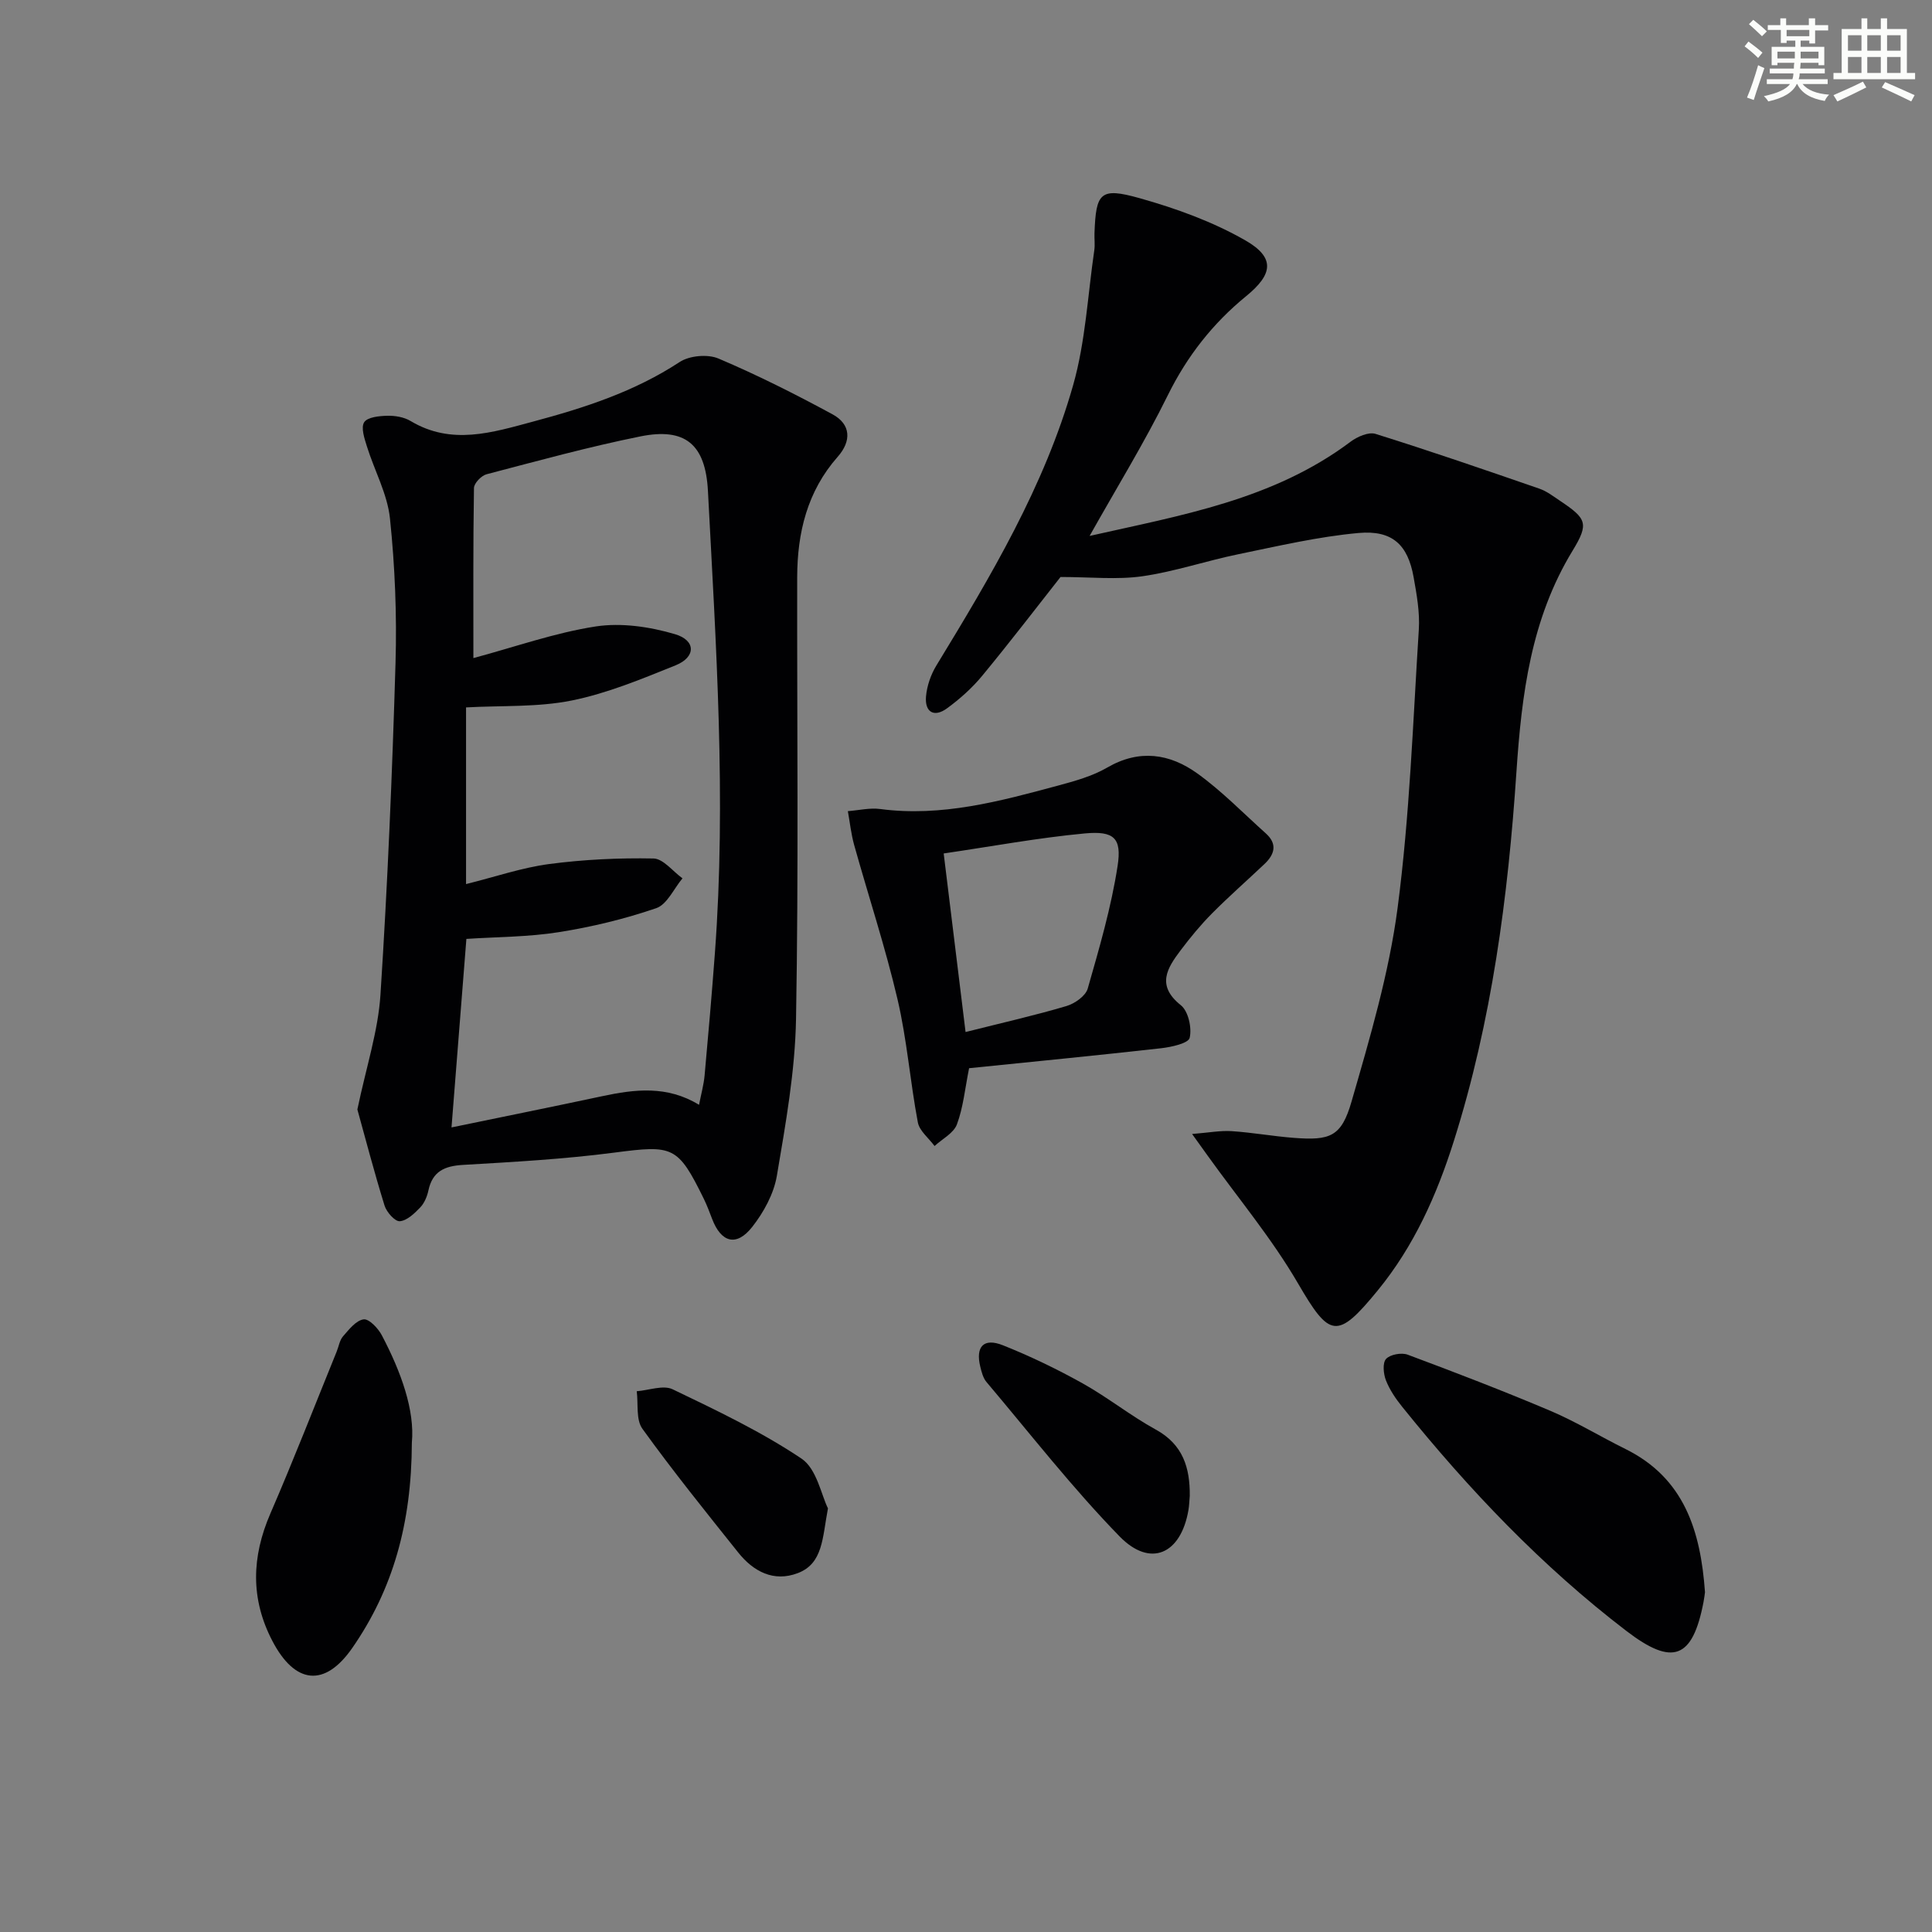 <svg enable-background="new 0 0 400 400" viewBox="0 0 400 400" xmlns="http://www.w3.org/2000/svg"><rect x="0" y="0" width="400" height="400" fill="#808080" stroke="none"/><g fill="#010103"><path d="m73.99 229.7c1.85-8.85 4.3-16.24 4.78-23.75 1.48-22.88 2.44-45.8 3.12-68.72.29-9.95-.12-19.98-1.15-29.87-.53-5.09-3.22-9.94-4.78-14.95-.51-1.63-1.27-3.89-.56-4.99.68-1.06 3.1-1.3 4.78-1.34 1.61-.04 3.47.27 4.82 1.08 8.49 5.09 16.92 2.39 25.39.12 10.62-2.84 20.97-6.19 30.31-12.32 2.03-1.34 5.82-1.68 8.05-.73 8.05 3.41 15.9 7.37 23.6 11.54 3.85 2.08 3.96 5.55 1.09 8.8-6.31 7.15-8.37 15.72-8.39 24.93-.05 30.48.3 60.96-.24 91.43-.19 10.86-2.15 21.75-3.97 32.51-.63 3.73-2.72 7.55-5.1 10.58-3.26 4.15-6.43 3.25-8.3-1.65-.53-1.39-1.06-2.8-1.71-4.14-5.41-11.02-6.37-11.18-18.57-9.59-10.37 1.35-20.84 1.93-31.29 2.54-3.81.22-6.32 1.32-7.17 5.28-.27 1.26-.84 2.64-1.71 3.54-1.18 1.23-2.73 2.73-4.22 2.84-1 .08-2.73-1.88-3.15-3.23-2.14-6.9-3.97-13.92-5.63-19.91zm24.02-93.45c8.69-2.33 16.89-5.25 25.33-6.55 5.3-.81 11.2.06 16.41 1.6 4.38 1.29 4.32 4.76.14 6.44-7.02 2.83-14.14 5.8-21.51 7.29-7.04 1.42-14.44 1.02-21.89 1.43v36.58c6.07-1.51 11.56-3.4 17.2-4.15 7.14-.94 14.41-1.29 21.61-1.15 2.02.04 4 2.67 6 4.11-1.79 2.13-3.18 5.41-5.44 6.18-6.54 2.24-13.36 3.89-20.2 4.97-6.31 1-12.77.97-19.1 1.39-1.03 12.98-2.03 25.66-3.08 39.03 10.82-2.24 21.01-4.29 31.17-6.46 6.78-1.45 13.46-2.26 20.08 1.78.43-2.22.97-4.14 1.15-6.08.77-8.43 1.5-16.87 2.13-25.31 2.38-31.95.23-63.84-1.44-95.72-.51-9.68-4.74-13.14-13.97-11.28-10.71 2.16-21.28 5.07-31.86 7.84-1.08.28-2.59 1.85-2.61 2.84-.19 11.78-.12 23.55-.12 35.22z"/><path d="m246.81 234.78c3.5-.28 5.86-.74 8.17-.59 4.3.28 8.57 1.06 12.87 1.39 7.54.58 9.87-.22 11.97-7.51 3.81-13.2 7.76-26.55 9.54-40.11 2.5-19.06 3.17-38.38 4.39-57.6.23-3.59-.44-7.3-1.08-10.88-1.19-6.66-4.37-9.76-11.4-9.13-8.37.76-16.64 2.7-24.9 4.4-6.66 1.37-13.17 3.6-19.87 4.56-5.25.75-10.69.15-16.93.15-4.86 6.17-10.41 13.42-16.22 20.46-2.09 2.53-4.63 4.8-7.29 6.74-2.67 1.95-4.62.78-4.34-2.46.19-2.19.99-4.51 2.14-6.4 11.27-18.49 22.38-37.12 28.33-58.09 2.55-8.99 3.01-18.57 4.37-27.89.17-1.14 0-2.33.04-3.5.3-8.45 1.18-9.58 9.31-7.3 7.56 2.12 15.16 4.87 21.93 8.75 6.24 3.58 5.69 7.03.18 11.53-6.9 5.63-12.23 12.41-16.23 20.52-4.83 9.79-10.58 19.14-16.2 29.14 18.88-4.27 37.97-7.45 54.02-19.5 1.4-1.05 3.74-2.08 5.17-1.63 11.39 3.56 22.67 7.45 33.95 11.35 1.53.53 2.9 1.6 4.28 2.52 5.47 3.67 6.02 4.67 2.58 10.31-8.62 14.14-10.55 29.75-11.63 45.82-1.73 25.88-5.1 51.56-12.96 76.42-3.52 11.15-8.24 21.74-15.74 30.9-8.44 10.32-9.98 9.8-16.53-1.45-5.39-9.26-12.36-17.6-18.64-26.35-.82-1.15-1.65-2.3-3.28-4.57z"/><path d="m200.64 221.16c-.86 4.27-1.21 8.12-2.52 11.63-.68 1.82-3.03 3.01-4.63 4.48-1.19-1.62-3.12-3.11-3.46-4.89-1.6-8.47-2.25-17.13-4.21-25.5-2.52-10.76-6-21.29-8.98-31.95-.63-2.27-.88-4.65-1.3-6.99 2.24-.17 4.53-.73 6.71-.44 12.71 1.67 24.74-1.6 36.76-4.84 3.51-.95 7.14-1.95 10.24-3.75 6.65-3.86 12.94-2.88 18.64 1.22 5.08 3.65 9.5 8.22 14.19 12.42 2.44 2.19 1.82 4.34-.28 6.33-3.62 3.43-7.38 6.72-10.89 10.26-2.33 2.35-4.46 4.94-6.46 7.59-2.79 3.7-5.11 7.29.03 11.39 1.55 1.23 2.31 4.68 1.83 6.75-.26 1.14-3.8 1.92-5.94 2.16-13.18 1.48-26.39 2.77-39.73 4.13zm-.73-7.49c7.54-1.9 14.28-3.42 20.89-5.38 1.72-.51 3.96-2.08 4.4-3.61 2.4-8.39 4.87-16.83 6.19-25.42.89-5.78-.77-7.26-6.77-6.71-9.65.9-19.22 2.68-29.24 4.15 1.56 12.72 2.96 24.2 4.53 36.97z"/><path d="m353 329.65c-.06.42-.15 1.24-.31 2.06-2.27 11.77-6.4 13.28-15.95 5.97-17.54-13.42-32.63-29.28-46.44-46.43-1.34-1.66-2.59-3.51-3.36-5.47-.52-1.34-.73-3.6.03-4.43.85-.93 3.19-1.35 4.47-.88 9.92 3.7 19.81 7.5 29.56 11.63 5.34 2.27 10.33 5.33 15.55 7.91 12.15 6.02 15.54 16.91 16.45 29.64z"/><path d="m85.27 298.69c-.06 16.8-3.94 30.38-12.31 42.47-5.72 8.26-11.89 7.55-16.57-1.42-4.56-8.74-4.29-17.4-.42-26.36 4.8-11.08 9.18-22.35 13.73-33.54.44-1.07.61-2.36 1.33-3.18 1.23-1.41 2.68-3.28 4.25-3.5 1.12-.15 3.02 1.85 3.78 3.31 3.99 7.58 6.84 15.52 6.21 22.22z"/><path d="m246.33 309.69c-.09.99-.11 2-.28 2.98-1.57 9.1-7.87 11.97-14.25 5.43-9.8-10.06-18.48-21.22-27.56-31.97-.71-.84-1.02-2.09-1.29-3.2-1-4.13.71-5.99 4.68-4.41 5.67 2.26 11.21 4.93 16.53 7.9 5.21 2.91 9.92 6.7 15.15 9.57 5.63 3.09 7.07 7.91 7.02 13.7z"/><path d="m171.42 312.29c-1.17 6.16-1.01 11.41-6.25 13.41-4.98 1.9-9.19-.33-12.33-4.27-6.74-8.44-13.53-16.87-19.84-25.62-1.36-1.89-.83-5.14-1.17-7.77 2.51-.19 5.48-1.34 7.44-.4 9.11 4.37 18.33 8.76 26.69 14.36 3.14 2.12 4.08 7.53 5.46 10.29z"/></g><path d="m361.2 9.6.8-1c.9.7 1.9 1.4 2.9 2.3l-.9 1.1c-1-1-2-1.8-2.8-2.4zm.5 10.6c.9-2.1 1.6-4.3 2.3-6.7.4.2.8.4 1.3.6-.7 2.1-1.5 4.3-2.2 6.6zm.4-15.2.9-.9c1 .8 2 1.6 2.8 2.4l-1 1c-.9-.9-1.8-1.7-2.7-2.5zm12.5-1.2h1.2v1.4h2.7v1.1h-2.7v2.7h-1.2v-.6h-1.8v1.3h4.9v3.8h-1.2v-.5h-3.7c0 .4-.1.9-.1 1.2h5.1v1h-5.2c0 .5-.1.9-.2 1.2h6v1h-5.2c1.1 1.3 2.9 2 5.5 2.2-.4.4-.7.8-.9 1.3-2.9-.5-4.8-1.6-5.7-3.5h-.1c-.8 1.7-2.7 2.9-5.9 3.6-.2-.4-.6-.8-.9-1.1 2.8-.6 4.6-1.4 5.4-2.5h-4.8v-1h5.3c.1-.3.2-.7.2-1.2h-4.9v-1h5c0-.4 0-.8.1-1.2h-3.5v.5h-1.2v-3.8h4.9v-1.3h-1.8v.5h-1.2v-2.7h-2.7v-1h2.6v-1.4h1.2v1.4h4.7v-1.4zm-6.6 8.3h3.6c0-.4 0-.9 0-1.4h-3.6zm1.9-4.6h4.7v-1.3h-4.7zm6.6 3.2h-3.7v1.4h3.7z" fill="#fbfcfa"/><path d="m385.3 3.8h1.3v2.2h2.8v-2.2h1.3v2.2h4.1v9.1h1.7v1.3h-16.9v-1.3h1.7v-9.1h4.1v-2.2zm.4 13.1.7 1.2c-1.8.9-3.8 1.9-6 2.9-.2-.4-.5-.8-.8-1.3 2.3-1 4.3-1.9 6.1-2.8zm-3.1-6.4h2.8v-3.2h-2.8zm0 4.6h2.8v-3.3h-2.8zm4-4.6h2.8v-3.2h-2.8zm0 4.6h2.8v-3.3h-2.8zm3.7 1.9c2.1.9 4.1 1.8 6.1 2.7l-.7 1.3c-2.2-1.1-4.2-2-6.1-2.9zm3.2-9.7h-2.8v3.2h2.8zm-2.8 7.8h2.8v-3.3h-2.8z" fill="#fbfcfa"/></svg>
